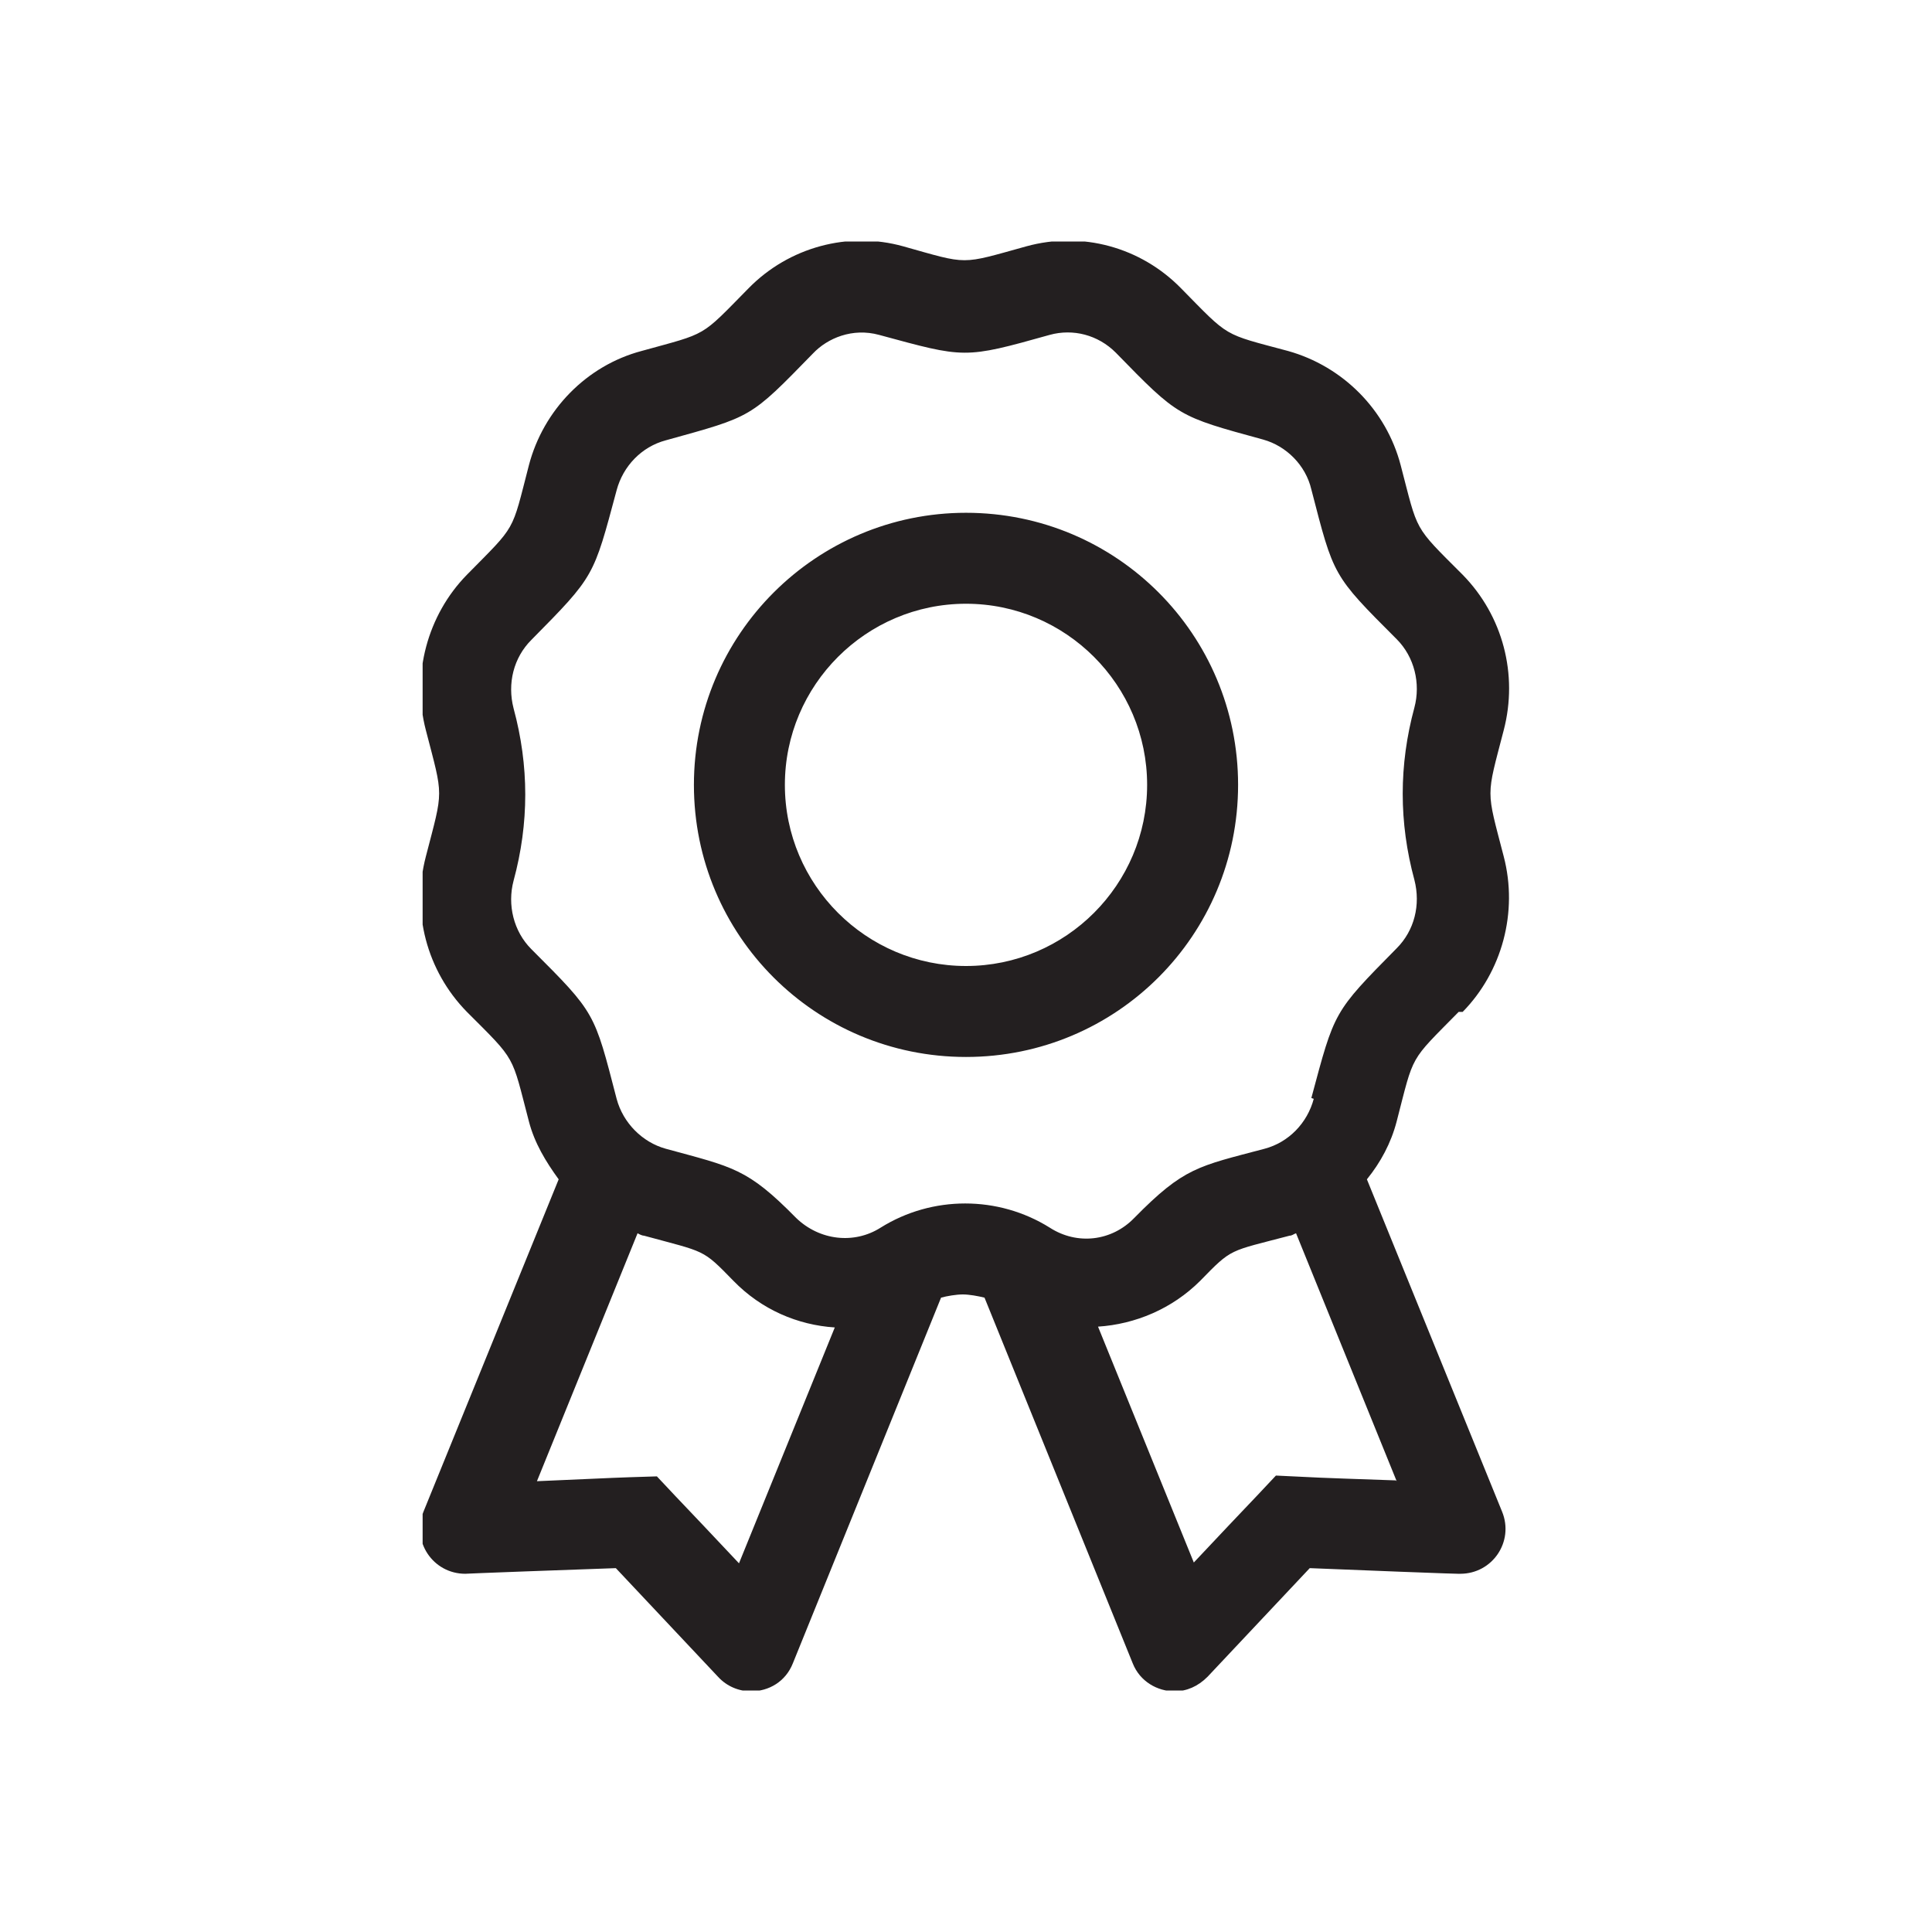 <?xml version="1.0" encoding="UTF-8"?>
<svg id="Layer_1" xmlns="http://www.w3.org/2000/svg" xmlns:xlink="http://www.w3.org/1999/xlink" viewBox="0 0 24 24">
  <defs>
    <style>
      .cls-1 {
        fill: none;
      }

      .cls-2 {
        fill: #231f20;
      }

      .cls-3 {
        clip-path: url(#clippath);
      }
    </style>
    <clipPath id="clippath">
      <rect class="cls-1" x="5.25" y="3" width="13.5" height="18"/>
    </clipPath>
  </defs>
  <g class="cls-3">
    <path class="cls-2" d="M16.32,13.65c-.08.3-.31.54-.61.62-.83.22-1,.23-1.62.86-.28.29-.71.34-1.05.12-.64-.4-1.46-.4-2.1,0-.33.21-.76.16-1.05-.12-.61-.62-.78-.63-1.62-.86-.29-.08-.53-.32-.61-.62-.28-1.08-.26-1.06-1.06-1.86-.22-.22-.3-.55-.22-.85q.29-1.07,0-2.14c-.08-.31,0-.63.22-.85.79-.8.77-.78,1.06-1.86.08-.3.31-.54.61-.62,1.08-.3,1.04-.27,1.83-1.08.18-.19.49-.32.82-.23,1.07.29,1.05.3,2.12,0,.29-.08.6,0,.82.22.78.8.77.79,1.83,1.08.29.08.53.32.6.62.28,1.08.26,1.06,1.06,1.86.22.22.3.55.22.85q-.29,1.07,0,2.14c.08.31,0,.63-.22.85-.79.8-.77.78-1.06,1.86M17.34,18.39c-1.16-.04-.85-.03-1.49-.06-.44.47-.23.24-1.02,1.08l-1.19-2.93c.46-.03.92-.22,1.27-.57.4-.41.35-.36,1.11-.56.03,0,.05-.02.08-.03l1.25,3.08ZM9.18,19.42c-.79-.84-.58-.61-1.02-1.08-.64.02-.33.01-1.49.06l1.25-3.08s.05.03.08.03c.77.21.72.16,1.11.56.35.36.8.55,1.26.58l-1.19,2.93ZM18.17,12.57c.49-.5.69-1.24.51-1.93-.22-.85-.22-.72,0-1.57.18-.69-.01-1.42-.51-1.93-.62-.62-.55-.52-.77-1.36-.18-.69-.72-1.23-1.4-1.42-.82-.22-.72-.16-1.33-.78-.5-.51-1.23-.71-1.92-.52-.83.23-.71.23-1.53,0-.68-.19-1.42.01-1.92.52-.61.62-.5.55-1.33.78-.68.18-1.22.73-1.4,1.42-.22.85-.15.73-.77,1.36-.49.5-.69,1.24-.51,1.93.22.85.22.72,0,1.57-.18.69.01,1.42.51,1.93.62.62.55.52.77,1.36.07.27.21.5.37.72l-1.68,4.13c-.15.37.12.77.52.77.02,0-.1,0,1.87-.07l1.27,1.35c.11.12.26.18.41.18.22,0,.43-.12.52-.35l1.84-4.54c.07-.02.19-.04.27-.04s.19.02.27.04l1.84,4.54c.09.23.31.35.52.35.15,0,.29-.06.41-.18l1.27-1.35c1.98.08,1.86.07,1.87.07.4,0,.67-.4.52-.77l-1.68-4.13c.17-.21.3-.45.37-.72.22-.85.15-.73.77-1.36M12,12c-1.24,0-2.25-1.01-2.25-2.25s1.01-2.25,2.25-2.25,2.25,1.01,2.25,2.25-1.01,2.25-2.25,2.25M12,6.37c-1.86,0-3.38,1.51-3.38,3.38s1.51,3.38,3.38,3.38,3.38-1.51,3.38-3.38-1.51-3.38-3.38-3.38"/>
  </g>
</svg>